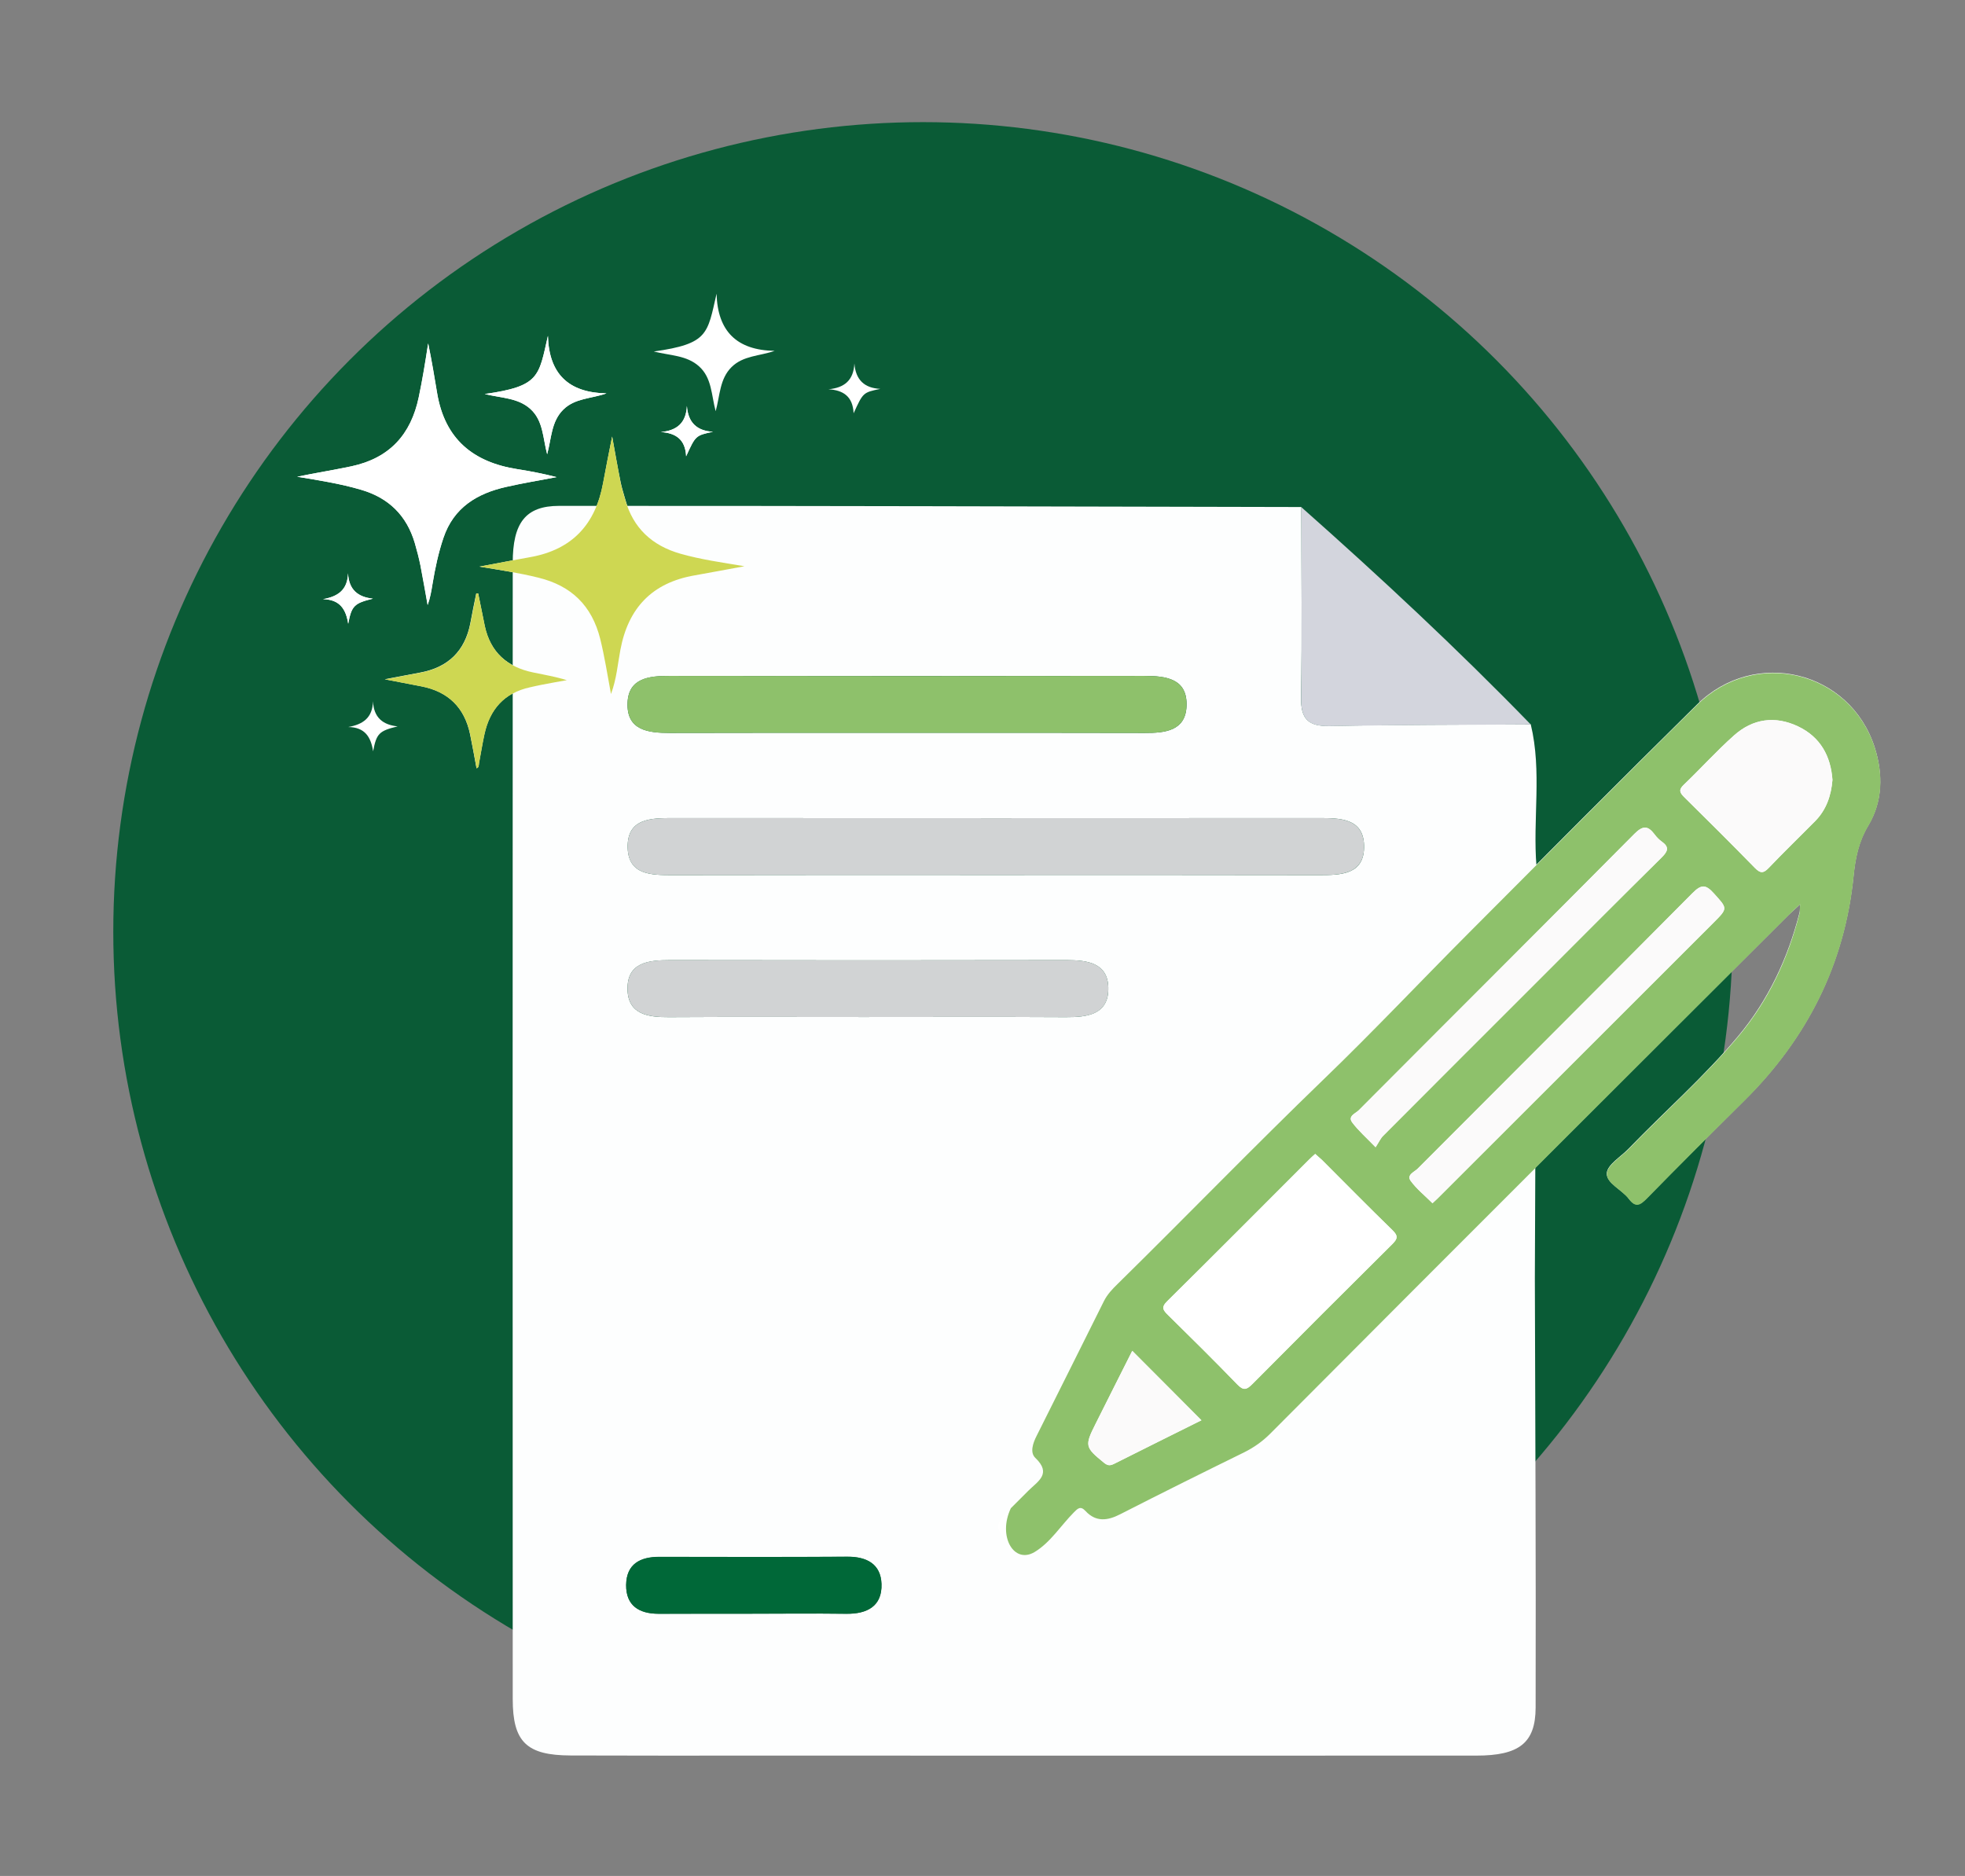 <?xml version="1.0" encoding="utf-8"?>
<!-- Generator: Adobe Illustrator 24.2.1, SVG Export Plug-In . SVG Version: 6.00 Build 0)  -->
<svg version="1.1" id="Layer_1" xmlns="http://www.w3.org/2000/svg" xmlns:xlink="http://www.w3.org/1999/xlink" x="0px" y="0px"
	 viewBox="0 0 152.99 146.07" style="enable-background:new 0 0 152.99 146.07;" xml:space="preserve">
<rect x="0" y="0" width="152.99" height="146.07" fill="#808080" stroke="none"/>
<style type="text/css">
	.st0{fill:#0A5B36;}
	.st1{fill:#FDFEFE;}
	.st2{fill:#D3D5DD;}
	.st3{fill:#D1D3D4;}
	.st4{fill:#8EC16B;}
	.st5{fill:#006838;}
	.st6{fill:#FFFFFF;}
	.st7{fill:#FBFAFA;}
	.st8{fill:#CED752;}
</style>
<circle class="st0" cx="71.86" cy="72.55" r="63.04"/>
<g>
	<path class="st1" d="M119.5,99.52c0.03,11.15,0.09,22.3,0.06,33.45c-0.01,2.76-1.3,3.73-4.61,3.73c-18.62,0.01-37.24,0-55.86,0
		c-4.89,0-9.77,0.01-14.66-0.01c-3.43-0.01-4.51-1.05-4.51-4.39c-0.01-29.49-0.01-58.98,0-88.47c0-3.1,0.98-4.44,3.61-4.44
		c19.26-0.01,38.53,0.05,57.79,0.09c0,4.94,0.06,9.89-0.02,14.83c-0.03,1.67,0.55,2.25,2.22,2.22c5.22-0.11,10.44-0.1,15.66-0.13
		c0.89,3.67,0.14,7.4,0.45,11.09L119.5,99.52z M77.23,68.13c8.47,0,16.93-0.01,25.4,0.01c1.74,0,3.64,0,3.57-2.33
		c-0.06-2.1-1.88-2.11-3.52-2.11c-16.75,0.01-33.5,0.01-50.24,0c-1.73,0-3.64-0.01-3.57,2.33c0.07,2.12,1.88,2.11,3.51,2.11
		C60.66,68.12,68.94,68.13,77.23,68.13z M70.64,57.06c6.16,0,12.33-0.01,18.49,0.01c1.59,0.01,3.18-0.17,3.25-2.1
		c0.08-2.13-1.59-2.34-3.29-2.34c-12.33,0.01-24.65,0.02-36.98,0c-1.59,0-3.18,0.18-3.25,2.1c-0.08,2.13,1.59,2.34,3.29,2.34
		C58.31,57.05,64.48,57.06,70.64,57.06z M67.25,79.19c5.24,0,10.48-0.02,15.72,0.01c1.69,0.01,3.37-0.2,3.32-2.31
		c-0.05-1.91-1.63-2.13-3.23-2.13c-10.3,0.02-20.59,0.02-30.89,0c-1.69,0-3.37,0.18-3.31,2.31c0.05,1.93,1.63,2.14,3.22,2.13
		C57.14,79.17,62.2,79.19,67.25,79.19z M58.44,125.65c2.49,0,4.97-0.02,7.46,0.01c1.62,0.02,2.79-0.6,2.73-2.32
		c-0.05-1.55-1.16-2.13-2.66-2.12c-4.88,0.03-9.76,0.01-14.64,0.01c-1.49,0-2.55,0.56-2.58,2.18c-0.02,1.61,1,2.24,2.51,2.25
		C53.66,125.65,56.05,125.65,58.44,125.65z"/>
	<path class="st2" d="M119.18,56.41c-5.22,0.04-10.44,0.03-15.66,0.13c-1.67,0.03-2.25-0.55-2.22-2.22
		c0.08-4.94,0.02-9.89,0.02-14.83C107.46,44.93,113.46,50.52,119.18,56.41z"/>
	<path class="st3" d="M77.23,68.13c-8.28,0-16.56-0.01-24.85,0.01c-1.63,0-3.45,0.01-3.51-2.11c-0.07-2.34,1.84-2.33,3.57-2.33
		c16.75,0.01,33.5,0.01,50.24,0c1.64,0,3.45,0.01,3.52,2.11c0.07,2.32-1.84,2.33-3.57,2.33C94.16,68.12,85.69,68.13,77.23,68.13z"/>
	<path class="st4" d="M70.64,57.06c-6.16,0-12.33-0.01-18.49,0.01c-1.7,0.01-3.37-0.21-3.29-2.34c0.07-1.93,1.66-2.11,3.25-2.1
		c12.33,0.02,24.65,0.02,36.98,0c1.7,0,3.36,0.2,3.29,2.34c-0.07,1.93-1.66,2.11-3.25,2.1C82.97,57.05,76.8,57.06,70.64,57.06z"/>
	<path class="st3" d="M67.25,79.19c-5.06,0-10.11-0.02-15.17,0.01c-1.59,0.01-3.17-0.2-3.22-2.13c-0.06-2.13,1.62-2.32,3.31-2.31
		c10.3,0.02,20.59,0.02,30.89,0c1.6,0,3.18,0.21,3.23,2.13c0.05,2.12-1.62,2.32-3.32,2.31C77.73,79.17,72.49,79.19,67.25,79.19z"/>
	<path class="st5" d="M58.44,125.65c-2.39,0-4.79,0-7.18,0c-1.5,0-2.53-0.63-2.51-2.25c0.02-1.62,1.09-2.18,2.58-2.18
		c4.88,0.01,9.76,0.02,14.64-0.01c1.51-0.01,2.61,0.57,2.66,2.12c0.06,1.72-1.11,2.34-2.73,2.32
		C63.42,125.62,60.93,125.65,58.44,125.65z"/>
</g>
<g>
	<path class="st6" d="M140.15,70.41c-0.02,0.33,0,0.51-0.05,0.68c-0.91,3.54-2.43,6.79-4.78,9.6c-2.62,3.13-5.7,5.83-8.53,8.76
		c-0.61,0.63-1.65,1.24-1.69,1.9c-0.04,0.77,1.17,1.27,1.71,1.98c0.53,0.7,0.88,0.49,1.4-0.03c2.51-2.56,5.05-5.09,7.59-7.61
		c4.88-4.83,7.81-10.6,8.51-17.47c0.14-1.4,0.39-2.69,1.15-3.95c1.12-1.87,1.16-3.98,0.5-6.07c-1.91-5.98-9.32-7.8-13.84-3.34
		c-5.94,5.86-11.82,11.78-17.71,17.69c-3.79,3.81-7.48,7.72-11.35,11.45C97.63,89.25,92.38,94.67,87,99.95
		c-0.41,0.4-0.8,0.81-1.06,1.33c-1.74,3.5-3.49,6.99-5.24,10.49c-0.28,0.57-0.54,1.3-0.1,1.72c1.3,1.24,0.19,1.82-0.54,2.55
		c-0.3,0.3-0.59,0.59-0.89,0.89c-1.96,1.95-1.94,1.94,0.08,3.89c0.49,0.48,0.8,0.54,1.29,0.01c0.99-1.06,2.04-2.05,3.06-3.09
		c0.29-0.29,0.5-0.53,0.91-0.1c0.8,0.86,1.7,0.76,2.69,0.25c3.21-1.64,6.44-3.24,9.67-4.83c0.76-0.38,1.42-0.85,2.02-1.45
		c7.48-7.5,14.96-15,22.45-22.49c5.96-5.96,11.92-11.91,17.89-17.86C139.5,71.02,139.77,70.77,140.15,70.41z"/>
	<path class="st4" d="M140.15,70.41c-0.37,0.35-0.65,0.6-0.91,0.87c-5.96,5.95-11.93,11.9-17.89,17.86
		c-7.49,7.49-14.98,14.98-22.45,22.49c-0.6,0.6-1.26,1.07-2.02,1.45c-3.24,1.59-6.46,3.19-9.67,4.83c-0.99,0.51-1.89,0.61-2.69-0.25
		c-0.4-0.44-0.62-0.19-0.91,0.1c-1.02,1.03-1.83,2.35-3.06,3.09c-1.6,0.96-2.89-1.21-1.85-3.41c0.3-0.3,1.08-1.08,1.37-1.37
		c0.73-0.73,1.84-1.31,0.54-2.55c-0.44-0.42-0.19-1.15,0.1-1.72c1.75-3.5,3.5-6.99,5.24-10.49c0.26-0.52,0.65-0.93,1.06-1.33
		c5.38-5.29,10.63-10.71,16.06-15.95c3.87-3.73,7.55-7.64,11.35-11.45c5.89-5.91,11.77-11.83,17.71-17.69
		c4.52-4.46,11.93-2.64,13.84,3.34c0.66,2.08,0.62,4.19-0.5,6.07c-0.76,1.27-1.01,2.56-1.15,3.95c-0.69,6.86-3.63,12.64-8.51,17.47
		c-2.55,2.52-5.08,5.05-7.59,7.61c-0.52,0.53-0.87,0.74-1.4,0.03c-0.54-0.72-1.75-1.21-1.71-1.98c0.03-0.66,1.08-1.28,1.69-1.9
		c2.83-2.93,5.91-5.63,8.53-8.76c2.36-2.81,3.88-6.06,4.78-9.6C140.14,70.93,140.13,70.74,140.15,70.41z M102.4,89.85
		c-0.19,0.17-0.33,0.29-0.46,0.42c-3.69,3.69-7.36,7.38-11.07,11.05c-0.48,0.48-0.3,0.7,0.07,1.07c1.82,1.79,3.63,3.58,5.4,5.41
		c0.47,0.49,0.72,0.41,1.16-0.03c3.62-3.65,7.25-7.28,10.9-10.9c0.42-0.42,0.46-0.64,0.02-1.08c-1.86-1.8-3.67-3.65-5.5-5.48
		C102.76,90.17,102.59,90.03,102.4,89.85z M107.1,89.33c0.26-0.39,0.39-0.69,0.6-0.9c3.98-4,7.97-7.98,11.96-11.97
		c3.23-3.23,6.46-6.48,9.71-9.69c0.48-0.48,0.63-0.8,0.02-1.24c-0.21-0.15-0.41-0.35-0.56-0.56c-0.51-0.68-0.9-0.72-1.57-0.05
		c-7.14,7.2-14.32,14.35-21.47,21.53c-0.25,0.25-0.88,0.45-0.5,0.95C105.75,88.03,106.35,88.56,107.1,89.33z M111.53,93.69
		c0.3-0.28,0.55-0.51,0.78-0.75c7.03-7.03,14.07-14.06,21.1-21.09c1.14-1.14,1.09-1.1,0.02-2.29c-0.63-0.7-0.97-0.7-1.66-0.01
		c-7.11,7.17-14.26,14.29-21.39,21.45c-0.25,0.25-0.89,0.48-0.55,0.95C110.29,92.58,110.92,93.08,111.53,93.69z M142.67,60.73
		c-0.13-1.87-0.95-3.35-2.68-4.17c-1.79-0.85-3.52-0.6-4.98,0.7c-1.36,1.21-2.59,2.58-3.91,3.84c-0.44,0.42-0.3,0.64,0.05,0.99
		c1.84,1.81,3.68,3.64,5.48,5.49c0.42,0.43,0.66,0.44,1.08,0c1.18-1.24,2.41-2.43,3.62-3.65C142.19,63.05,142.57,61.95,142.67,60.73
		z M93.54,110.59c-1.82-1.83-3.6-3.61-5.38-5.41c-0.93,1.84-1.9,3.76-2.86,5.69c-0.86,1.71-0.82,1.82,0.67,3.03
		c0.3,0.24,0.48,0.22,0.79,0.07C89.05,112.82,91.35,111.68,93.54,110.59z"/>
	<path class="st6" d="M102.4,89.85c0.19,0.18,0.36,0.32,0.52,0.47c1.83,1.83,3.65,3.67,5.5,5.48c0.45,0.43,0.4,0.66-0.02,1.08
		c-3.65,3.62-7.28,7.25-10.9,10.9c-0.44,0.44-0.68,0.52-1.16,0.03c-1.77-1.83-3.59-3.63-5.4-5.41c-0.38-0.37-0.56-0.6-0.07-1.07
		c3.71-3.66,7.38-7.36,11.07-11.05C102.07,90.14,102.21,90.02,102.4,89.85z"/>
	<path class="st7" d="M107.1,89.33c-0.74-0.77-1.35-1.3-1.82-1.92c-0.38-0.5,0.26-0.71,0.5-0.95c7.15-7.18,14.33-14.33,21.47-21.53
		c0.67-0.67,1.05-0.63,1.57,0.05c0.16,0.21,0.35,0.41,0.56,0.56c0.61,0.43,0.47,0.76-0.02,1.24c-3.25,3.21-6.48,6.45-9.71,9.69
		c-3.99,3.99-7.98,7.97-11.96,11.97C107.48,88.64,107.36,88.93,107.1,89.33z"/>
	<path class="st7" d="M111.53,93.69c-0.61-0.61-1.24-1.11-1.7-1.75c-0.34-0.47,0.3-0.69,0.55-0.95
		c7.13-7.15,14.28-14.28,21.39-21.45c0.68-0.69,1.03-0.69,1.66,0.01c1.07,1.19,1.12,1.15-0.02,2.29
		c-7.03,7.03-14.06,14.06-21.1,21.09C112.08,93.18,111.83,93.41,111.53,93.69z"/>
	<path class="st7" d="M142.67,60.73c-0.1,1.22-0.47,2.32-1.34,3.2c-1.2,1.22-2.44,2.41-3.62,3.65c-0.42,0.44-0.65,0.43-1.08,0
		c-1.81-1.85-3.64-3.67-5.48-5.49c-0.36-0.35-0.49-0.58-0.05-0.99c1.32-1.26,2.54-2.62,3.91-3.84c1.46-1.3,3.19-1.55,4.98-0.7
		C141.72,57.38,142.54,58.86,142.67,60.73z"/>
	<path class="st7" d="M93.54,110.59c-2.19,1.09-4.49,2.23-6.79,3.39c-0.3,0.15-0.49,0.17-0.79-0.07c-1.48-1.21-1.53-1.32-0.67-3.03
		c0.97-1.93,1.94-3.85,2.86-5.69C89.95,106.97,91.72,108.76,93.54,110.59z"/>
</g>
<g>
	<path class="st6" d="M47.66,33.99c-0.24,1.21-0.48,2.41-0.7,3.62c-0.59,3.21-2.4,5.19-5.66,5.77c-1.29,0.23-2.58,0.48-3.97,0.74
		c1.6,0.26,3.11,0.49,4.6,0.86c2.56,0.63,4.16,2.18,4.81,4.76c0.35,1.38,0.56,2.79,0.84,4.3c0.45-1.19,0.53-2.33,0.73-3.43
		c0.61-3.28,2.48-5.24,5.79-5.81c1.25-0.22,2.5-0.46,3.87-0.71c-1.75-0.29-3.38-0.52-4.97-0.97c-2.22-0.63-3.69-2-4.32-4.24
		c-0.12-0.43-0.26-0.86-0.35-1.29C48.08,36.39,47.88,35.19,47.66,33.99z M23.14,37.12c1.68,0.28,3.35,0.54,4.99,1.02
		c2.14,0.63,3.53,2,4.17,4.14c0.17,0.58,0.32,1.16,0.44,1.75c0.2,1.02,0.38,2.05,0.56,3.08c0.2-0.55,0.29-1.1,0.38-1.65
		c0.2-1.21,0.45-2.41,0.85-3.58c0.79-2.36,2.62-3.46,4.9-3.97c1.3-0.29,2.61-0.51,3.91-0.76c-1.01-0.26-2.04-0.46-3.06-0.62
		c-3.44-0.54-5.64-2.34-6.24-5.91c-0.21-1.24-0.41-2.49-0.7-3.88c-0.23,1.51-0.45,2.85-0.73,4.18c-0.61,2.92-2.27,4.76-5.25,5.39
		C25.95,36.6,24.54,36.83,23.14,37.12z M37.23,46.21c-0.05,0-0.1-0.01-0.15-0.01c-0.16,0.77-0.32,1.55-0.46,2.32
		c-0.42,2.18-1.74,3.45-3.91,3.85c-0.86,0.16-1.71,0.32-2.75,0.52c1.07,0.21,1.96,0.38,2.85,0.55c2.09,0.41,3.36,1.65,3.79,3.74
		c0.18,0.87,0.34,1.76,0.5,2.64c0.2-0.08,0.17-0.25,0.19-0.4c0.14-0.75,0.26-1.5,0.42-2.24c0.42-1.95,1.54-3.23,3.53-3.67
		c0.31-0.07,0.61-0.14,0.92-0.2c0.65-0.12,1.31-0.24,1.96-0.36c-0.88-0.26-1.75-0.42-2.62-0.6c-2.01-0.41-3.32-1.56-3.76-3.61
		C37.57,47.91,37.4,47.06,37.23,46.21z M42.66,26.15c-0.72,3.16-0.63,3.93-4.92,4.53c1.29,0.32,2.59,0.29,3.55,1.16
		c1.01,0.91,0.97,2.25,1.31,3.53c0.34-1.25,0.31-2.54,1.25-3.47c0.92-0.91,2.2-0.85,3.37-1.27C44.27,30.58,42.74,29.11,42.66,26.15z
		 M27.11,48.57c0.26-1.39,0.46-1.6,1.92-1.96c-1.16-0.12-1.87-0.68-1.94-1.98c-0.03,1.31-0.8,1.82-1.95,2.02
		C26.47,46.67,26.94,47.45,27.11,48.57z M55.51,33.62c-1.25-0.07-1.94-0.71-2.03-2.01c-0.06,1.32-0.78,1.92-2.03,2.03
		c1.17,0.08,1.91,0.57,1.97,1.89C54.16,33.91,54.16,33.91,55.51,33.62z"/>
	<path class="st8" d="M47.66,33.99c0.22,1.2,0.43,2.4,0.66,3.6c0.09,0.44,0.23,0.86,0.35,1.29c0.62,2.24,2.1,3.61,4.32,4.24
		c1.59,0.45,3.23,0.68,4.97,0.97c-1.37,0.25-2.62,0.49-3.87,0.71c-3.31,0.57-5.18,2.53-5.79,5.81c-0.21,1.11-0.29,2.24-0.73,3.43
		c-0.28-1.52-0.5-2.92-0.84-4.3c-0.65-2.58-2.24-4.13-4.81-4.76c-1.49-0.37-3-0.6-4.6-0.86c1.38-0.26,2.67-0.51,3.97-0.74
		c3.26-0.58,5.08-2.56,5.66-5.77C47.17,36.4,47.42,35.2,47.66,33.99z"/>
	<path class="st6" d="M23.14,37.12c1.4-0.29,2.81-0.51,4.21-0.81c2.97-0.64,4.64-2.47,5.25-5.39c0.28-1.33,0.5-2.67,0.73-4.18
		c0.29,1.39,0.49,2.64,0.7,3.88c0.6,3.57,2.81,5.37,6.24,5.91c1.03,0.16,2.05,0.36,3.06,0.62c-1.3,0.25-2.62,0.46-3.91,0.76
		c-2.28,0.51-4.1,1.61-4.9,3.97c-0.39,1.17-0.65,2.37-0.85,3.58c-0.09,0.55-0.18,1.09-0.38,1.65c-0.19-1.03-0.36-2.05-0.56-3.08
		c-0.12-0.59-0.27-1.17-0.44-1.75c-0.63-2.14-2.02-3.51-4.17-4.14C26.49,37.65,24.81,37.4,23.14,37.12z"/>
	<path class="st8" d="M37.23,46.21c0.17,0.85,0.34,1.69,0.52,2.54c0.44,2.05,1.75,3.2,3.76,3.61c0.87,0.18,1.74,0.33,2.62,0.6
		c-0.65,0.12-1.31,0.23-1.96,0.36c-0.31,0.06-0.61,0.13-0.92,0.2c-1.99,0.44-3.11,1.72-3.53,3.67c-0.16,0.74-0.28,1.49-0.42,2.24
		c-0.03,0.15,0.01,0.32-0.19,0.4c-0.17-0.88-0.32-1.76-0.5-2.64c-0.44-2.08-1.7-3.33-3.79-3.74c-0.89-0.17-1.78-0.34-2.85-0.55
		c1.04-0.2,1.9-0.36,2.75-0.52c2.17-0.4,3.49-1.67,3.91-3.85c0.15-0.78,0.31-1.55,0.46-2.32C37.13,46.21,37.18,46.21,37.23,46.21z"
		/>
	<path class="st6" d="M42.66,26.15c0.08,2.97,1.61,4.43,4.56,4.48c-1.17,0.42-2.46,0.36-3.37,1.27c-0.93,0.93-0.91,2.22-1.25,3.47
		c-0.34-1.28-0.3-2.62-1.31-3.53c-0.97-0.87-2.26-0.84-3.55-1.16C42.03,30.08,41.94,29.3,42.66,26.15z"/>
	<path class="st6" d="M27.11,48.57c-0.17-1.11-0.64-1.89-1.96-1.91c1.15-0.2,1.92-0.71,1.95-2.02c0.06,1.29,0.78,1.85,1.94,1.98
		C27.57,46.97,27.37,47.18,27.11,48.57z"/>
	<path class="st6" d="M55.51,33.62c-1.35,0.29-1.35,0.29-2.09,1.91c-0.06-1.32-0.81-1.81-1.97-1.89c1.25-0.11,1.97-0.71,2.03-2.03
		C53.57,32.91,54.27,33.55,55.51,33.62z"/>
</g>
<g>
	<path class="st6" d="M55.79,22.87c0.08,2.94,1.59,4.4,4.52,4.45c-1.16,0.41-2.44,0.36-3.35,1.26c-0.93,0.92-0.9,2.2-1.24,3.44
		c-0.34-1.27-0.29-2.6-1.3-3.5c-0.96-0.86-2.24-0.83-3.52-1.15C55.16,26.77,55.07,26,55.79,22.87z"/>
	<path class="st6" d="M29.05,58.5c-0.17-1.11-0.64-1.88-1.94-1.89c1.14-0.2,1.9-0.71,1.93-2.01c0.06,1.28,0.77,1.84,1.92,1.96
		C29.51,56.91,29.31,57.12,29.05,58.5z"/>
	<path class="st6" d="M68.54,30.28c-1.34,0.28-1.34,0.28-2.08,1.9c-0.06-1.31-0.8-1.8-1.96-1.87c1.24-0.11,1.96-0.7,2.02-2.01
		C66.62,29.58,67.3,30.22,68.54,30.28z"/>
</g>
</svg>

